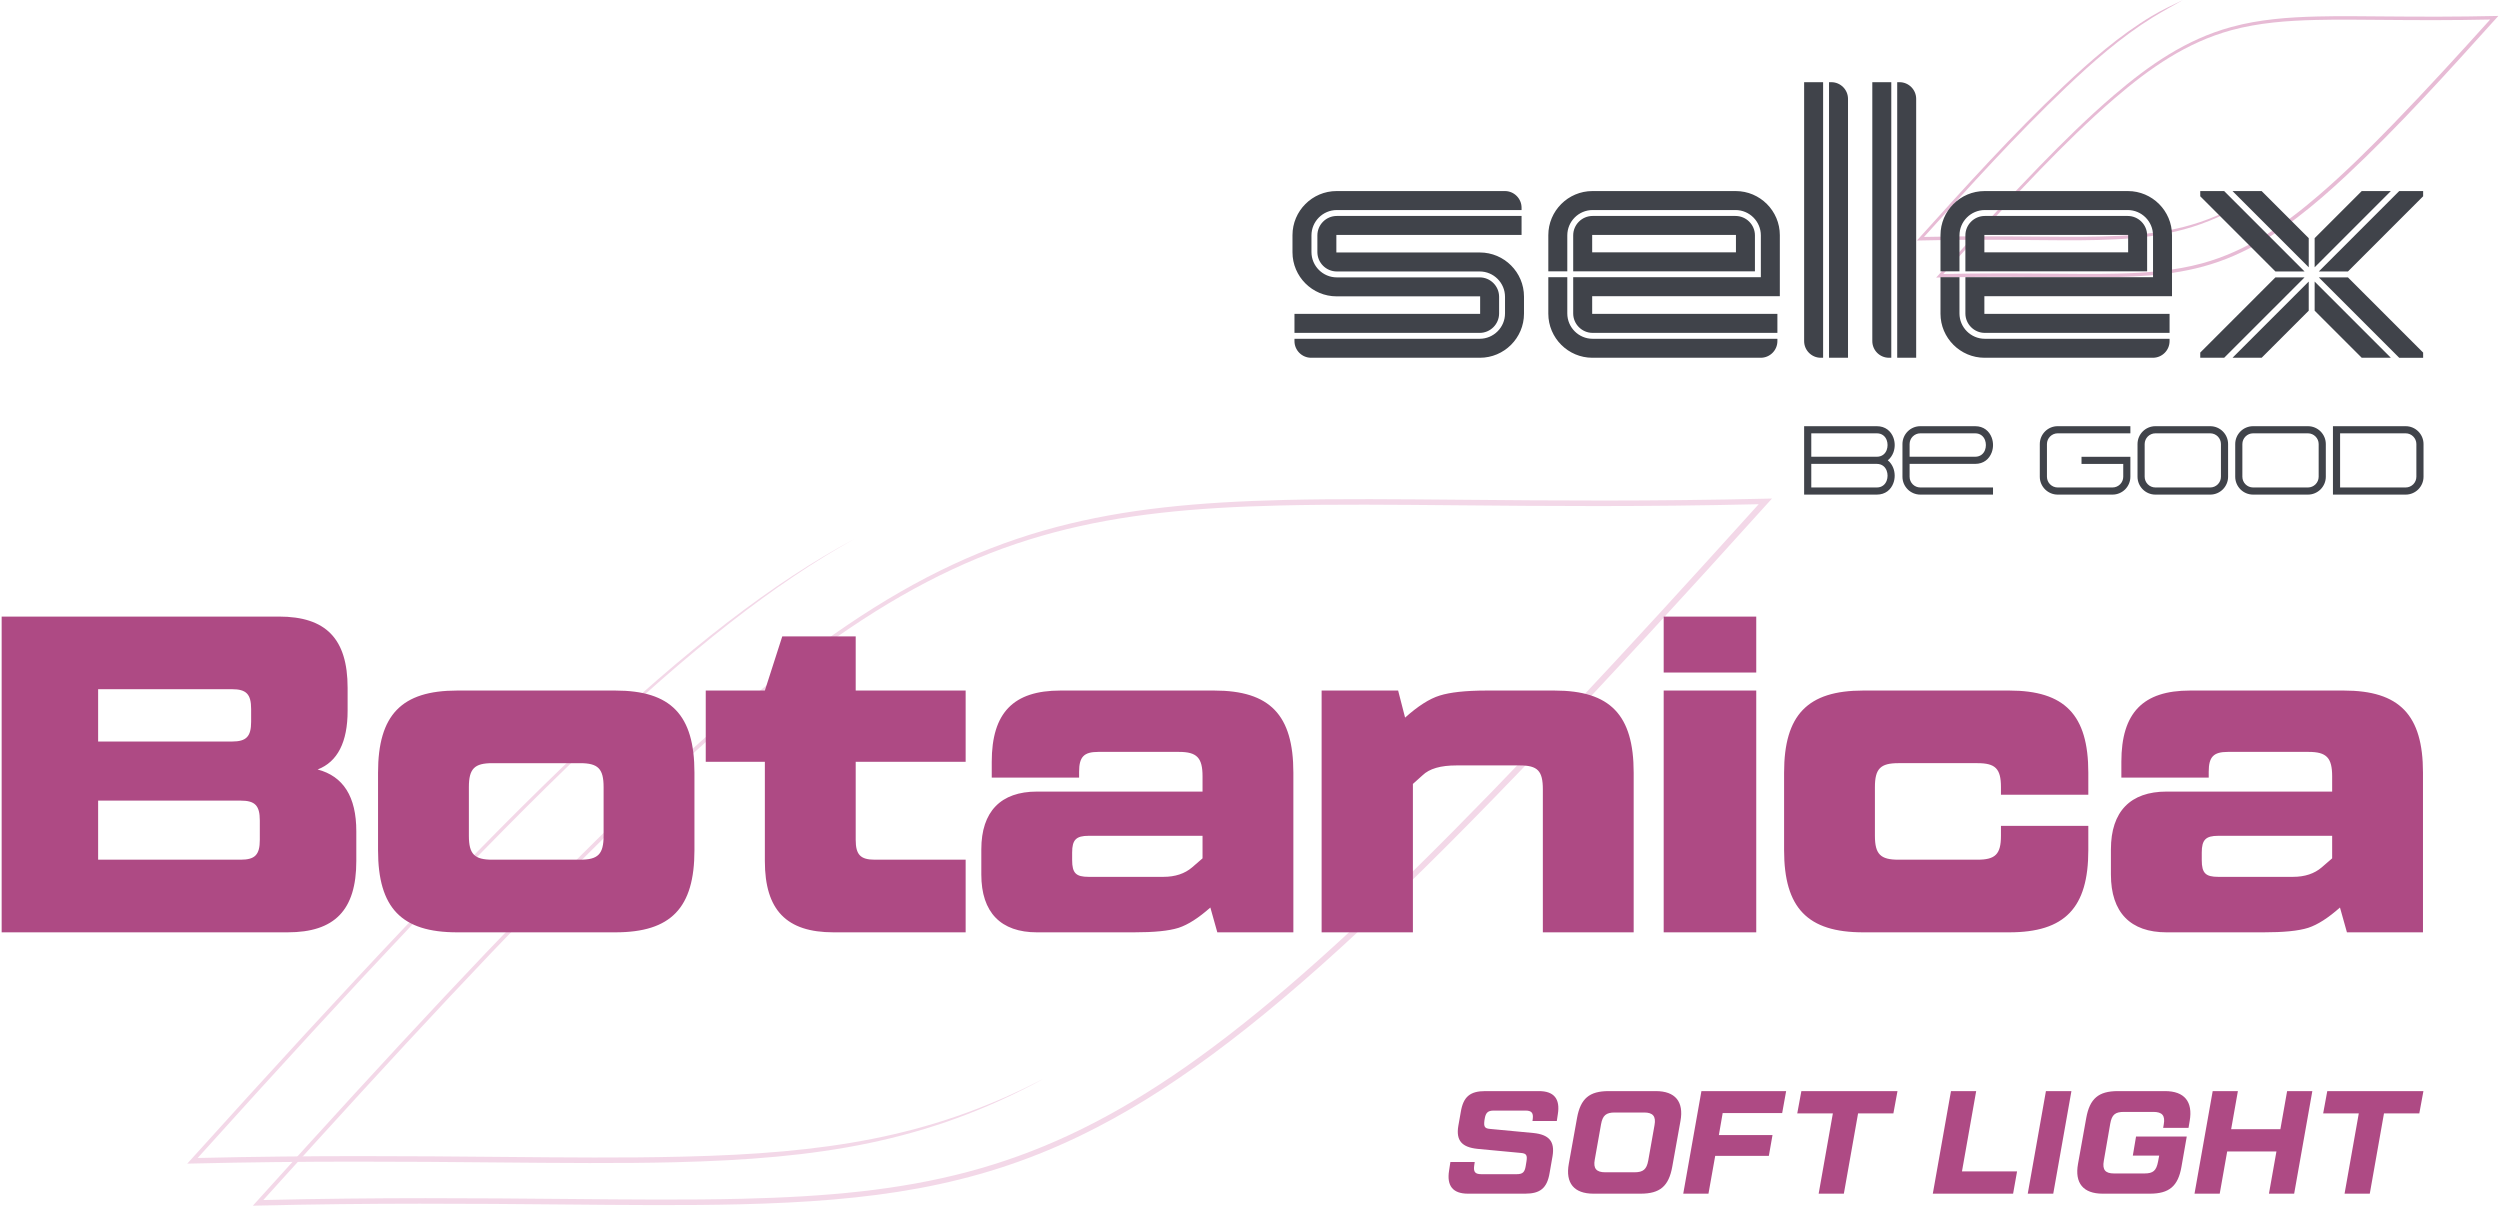 <?xml version="1.0" encoding="UTF-8"?> <svg xmlns="http://www.w3.org/2000/svg" xmlns:xlink="http://www.w3.org/1999/xlink" xmlns:xodm="http://www.corel.com/coreldraw/odm/2003" xml:space="preserve" width="649px" height="313px" version="1.0" shape-rendering="geometricPrecision" text-rendering="geometricPrecision" image-rendering="optimizeQuality" fill-rule="evenodd" clip-rule="evenodd" viewBox="0 0 1417.89 684.73"> <g id="Слой_x0020_1">  <path fill="#F3D8E8" d="M610.86 645.8l2.1 -1.01c95.94,-46.51 198.43,-146.56 391,-360.09l1.42 -1.57 -1.54 0.03c-67.15,1.61 -123.67,1.11 -172.85,0.67 -38.06,-0.34 -71.74,-0.64 -102.21,0.09 -196.41,4.71 -271.17,51.58 -584.7,399.23l-1.42 1.58 1.54 -0.04c67.15,-1.61 123.68,-1.1 172.86,-0.67 38.06,0.35 71.74,0.65 102.21,-0.08 74.89,-1.8 132.09,-9.75 191.59,-38.14zm217.2 -358.83c48.98,0.43 103.58,0.94 169.77,-0.62 -309.81,343.42 -383.88,389.8 -577.36,394.44 -30.76,0.74 -62.63,0.44 -100.48,0.1 -48.98,-0.44 -105.21,-0.94 -171.4,0.62 309.8,-343.43 383.88,-389.81 577.35,-394.44 30.76,-0.74 64.27,-0.44 102.12,-0.1z"></path> <path fill="#F3D8E8" d="M591.42 612.83l-2.11 1.01c-63.08,32.36 -122.4,41.1 -201.39,43l-2.54 0.06 -0.54 0.01c-30.76,0.74 -64.27,0.44 -102.12,0.1 -48.98,-0.44 -105.21,-0.94 -171.4,0.62l1.42 -1.58c179.67,-199.23 280.93,-299.65 371.61,-350 -92.22,49.23 -193.94,149.65 -377.53,353.22l-1.42 1.58 1.54 -0.04c67.15,-1.61 123.67,-1.11 172.86,-0.66 38.05,0.34 71.73,0.64 102.2,-0.09 82.33,-1.98 143.29,-11.39 209.42,-47.23z"></path> <path fill="#E7BBD5" d="M1271.99 143.27c-22.98,11.02 -45.41,13.46 -70.66,14.07 -12.52,0.3 -25.08,0.14 -37.61,0.03 -18.52,-0.16 -37.01,-0.25 -55.52,0.08 -2.88,0.05 -5.75,0.11 -8.63,0.18l-0.94 0.02 0.63 -0.7c0.98,-1.08 1.96,-2.17 2.94,-3.25 18.07,-20.01 36.31,-39.96 55.1,-59.29 13.57,-13.95 27.58,-27.78 42.38,-40.43 19.98,-17.08 40.96,-31.65 66.59,-38.65 15.94,-4.36 32.46,-5.57 48.92,-5.97 12.52,-0.3 25.08,-0.14 37.61,-0.03 21.21,0.19 42.38,0.23 63.58,-0.25l1.51 -0.03 -1.15 1.28c-27.3,30.3 -55.42,61.54 -85.24,89.38 -17.44,16.27 -37.09,32.81 -58.74,43.19l-0.77 0.37zm-169.32 12.34c20.72,-0.47 41.4,-0.39 62.13,-0.2 12.31,0.11 24.65,0.26 36.96,-0.04 16.1,-0.38 32.25,-1.57 47.85,-5.81 25.52,-6.95 46.39,-21.57 66.22,-38.6 14.85,-12.75 28.9,-26.67 42.52,-40.71 18.71,-19.3 36.89,-39.2 54.9,-59.16 -20.53,0.46 -41,0.39 -61.53,0.2 -12.51,-0.11 -25.05,-0.26 -37.56,0.04 -16.1,0.39 -32.25,1.57 -47.85,5.81 -25.52,6.95 -46.39,21.57 -66.22,38.6 -14.85,12.75 -28.9,26.67 -42.52,40.71 -18.72,19.3 -36.89,39.2 -54.9,59.16z"></path> <path fill="#E7BBD5" d="M1091.72 134.56c20.73,-0.47 41.41,-0.39 62.13,-0.2 12.51,0.11 25.05,0.26 37.56,-0.04l1.14 -0.03c26.85,-0.64 49.78,-3.39 73.92,-15.77l1.13 -0.54 0.36 0.7 -0.35 0.19c-25.27,13.69 -48.79,16.74 -77.22,17.42 -12.53,0.3 -25.09,0.15 -37.62,0.03 -21.21,-0.19 -42.36,-0.29 -63.58,0.25l-1.51 0.03 1.15 -1.28c26.38,-29.28 53.43,-59.21 82.07,-86.3 15.18,-14.37 31.97,-29.02 50.16,-39.9 5.8,-3.47 11.65,-6.18 17.72,-9.12 -5.69,3.24 -11.64,6.47 -17.22,9.91 -17.84,11.02 -34.36,25.59 -49.35,39.86 -28.05,26.7 -54.57,56.02 -80.49,84.79z"></path> <path fill="#40434A" fill-rule="nonzero" d="M1023.64 263.45l0 -21.41 41.29 0c4.88,0 8.01,2.82 9.38,6.44 0.51,1.36 0.77,2.82 0.77,4.26 0,1.45 -0.26,2.91 -0.77,4.27 -0.66,1.72 -1.71,3.27 -3.17,4.41 1.46,1.16 2.51,2.71 3.16,4.44 0.52,1.36 0.77,2.83 0.77,4.28 0,1.45 -0.25,2.92 -0.77,4.29 -1.36,3.63 -4.49,6.46 -9.37,6.46l-41.29 0 0 -17.44zm341.62 -21.41c2.8,0 5.33,1.14 7.16,2.97 1.84,1.84 2.98,4.37 2.98,7.17l0 18.57c0,2.79 -1.14,5.32 -2.97,7.16 -1.84,1.84 -4.37,2.98 -7.17,2.98l-41.3 0 0 -38.85 41.3 0zm4.29 5.84c-1.1,-1.1 -2.61,-1.79 -4.29,-1.79l-37.24 0 0 30.75 37.24 0c1.68,0 3.19,-0.69 4.3,-1.79 1.1,-1.1 1.78,-2.62 1.78,-4.3l0 -18.57c0,-1.67 -0.68,-3.2 -1.79,-4.3zm-90.94 -5.84l31.15 0c2.8,0 5.33,1.14 7.17,2.97 1.83,1.84 2.98,4.37 2.98,7.17l0 18.57c0,2.79 -1.15,5.32 -2.98,7.16 -1.84,1.84 -4.37,2.98 -7.17,2.98l-31.15 0c-2.8,0 -5.34,-1.14 -7.17,-2.97 -1.83,-1.85 -2.98,-4.38 -2.98,-7.17l0 -18.57c0,-2.79 1.15,-5.33 2.98,-7.17 1.83,-1.83 4.37,-2.97 7.17,-2.97zm31.15 4.05l-31.15 0c-1.68,0 -3.2,0.69 -4.3,1.79 -1.1,1.11 -1.79,2.63 -1.79,4.3l0 18.57c0,1.68 0.68,3.2 1.78,4.3 1.11,1.1 2.63,1.79 4.31,1.79l31.15 0c1.67,0 3.2,-0.69 4.3,-1.79 1.1,-1.1 1.79,-2.62 1.79,-4.3l0 -18.57c0,-1.67 -0.69,-3.2 -1.79,-4.3 -1.1,-1.1 -2.63,-1.79 -4.3,-1.79zm-102.86 -4.05l2.02 0 0 4.05 -41.29 0c-1.68,0 -3.2,0.69 -4.3,1.79 -1.1,1.1 -1.79,2.63 -1.79,4.3l0 18.57c0,1.68 0.68,3.2 1.78,4.3l0.01 0c1.1,1.11 2.62,1.79 4.3,1.79l31.15 0c1.67,0 3.19,-0.69 4.3,-1.79 1.1,-1.1 1.79,-2.62 1.79,-4.3l0 -7.26 -23.7 0 0 -4.05 27.75 0 0 11.31c0,2.8 -1.14,5.33 -2.97,7.17 -1.84,1.83 -4.38,2.97 -7.17,2.97l-31.15 0c-2.79,0 -5.32,-1.14 -7.16,-2.97l-0.01 -0.01c-1.83,-1.84 -2.98,-4.37 -2.98,-7.16l0 -18.57c0,-2.8 1.15,-5.33 2.98,-7.17 1.84,-1.83 4.38,-2.97 7.17,-2.97l39.27 0zm16.22 0l31.15 0c2.79,0 5.33,1.14 7.16,2.97 1.84,1.84 2.98,4.38 2.98,7.17l0 18.57c0,2.79 -1.14,5.32 -2.97,7.16 -1.84,1.84 -4.38,2.98 -7.17,2.98l-31.15 0c-2.79,0 -5.33,-1.14 -7.16,-2.97l-0.01 -0.01c-1.83,-1.84 -2.97,-4.37 -2.97,-7.16l0 -18.57c0,-2.79 1.14,-5.33 2.97,-7.17 1.84,-1.83 4.38,-2.97 7.17,-2.97zm31.15 4.05l-31.15 0c-1.67,0 -3.2,0.69 -4.3,1.79 -1.1,1.11 -1.79,2.63 -1.79,4.3l0 18.57c0,1.68 0.69,3.2 1.79,4.3 1.1,1.1 2.62,1.79 4.3,1.79l31.15 0c1.68,0 3.2,-0.69 4.3,-1.79 1.1,-1.1 1.78,-2.62 1.78,-4.3l0 -18.57c0,-1.67 -0.68,-3.19 -1.78,-4.3 -1.1,-1.1 -2.62,-1.79 -4.3,-1.79zm-125.39 30.75l2.03 0 0 4.05 -41.29 0c-2.78,0 -5.32,-1.14 -7.16,-2.97l0 -0.01c-1.84,-1.84 -2.98,-4.37 -2.98,-7.16l0 -18.57c0,-2.79 1.14,-5.33 2.98,-7.17 1.83,-1.83 4.37,-2.97 7.16,-2.97l31.14 0c4.88,0 8.01,2.82 9.39,6.44 0.51,1.36 0.77,2.82 0.77,4.26 0,1.45 -0.26,2.91 -0.77,4.26 -1.37,3.62 -4.51,6.45 -9.39,6.45l-37.22 0 0 7.3c0,1.68 0.68,3.2 1.78,4.3l0 0.01c1.1,1.1 2.62,1.78 4.3,1.78l39.26 0zm-45.34 -24.66l0 7.21 37.22 0c2.92,0 4.79,-1.67 5.6,-3.81 0.33,-0.88 0.5,-1.85 0.5,-2.84 0,-0.98 -0.17,-1.95 -0.5,-2.83 -0.82,-2.14 -2.68,-3.82 -5.6,-3.82l-31.14 0c-1.67,0 -3.19,0.69 -4.3,1.79 -1.1,1.1 -1.78,2.63 -1.78,4.3zm-55.84 7.21l37.23 0c2.91,0 4.78,-1.67 5.59,-3.81 0.33,-0.88 0.5,-1.85 0.5,-2.84 0,-0.98 -0.17,-1.95 -0.5,-2.83 -0.81,-2.14 -2.68,-3.82 -5.59,-3.82l-37.23 0 0 13.3zm37.23 4.06l-37.23 0 0 13.39 37.23 0c2.91,0 4.77,-1.69 5.58,-3.84 0.34,-0.89 0.51,-1.87 0.51,-2.86 0,-0.99 -0.17,-1.96 -0.51,-2.85 -0.81,-2.16 -2.67,-3.84 -5.58,-3.84z"></path> <path fill="#40434A" d="M734.2 178.27l0 10.78 105.18 0c6.07,0 11.03,-4.96 11.03,-11.04l0 -9.45c0,-6.08 -4.95,-11.03 -11.03,-11.03l-81.14 0c-7.93,0 -14.39,-6.47 -14.39,-14.39l0 -9.46c0,-7.92 6.47,-14.39 14.39,-14.39l104.93 0 0 -1.31c0,-5.22 -4.25,-9.47 -9.46,-9.47l-95.6 0c-13.79,0 -25.04,11.25 -25.04,25.04l0 9.72c0,13.79 11.25,25.03 25.04,25.03l81.53 0 0 9.97 -105.44 0zm549.27 -69.76l-16.54 0 43.28 43.29 0 -16.55 -26.74 -26.74zm91.71 94.67l-13.59 0 -45.65 -45.65 16.54 0 42.7 42.7 0 2.95zm-42.69 -49.01l-16.55 0 45.65 -45.66 13.59 0 0 2.96 -42.69 42.7zm-18.92 -18.92l0 16.55 43.28 -43.29 -16.54 0 -26.74 26.74zm26.74 67.93l16.54 0 -43.28 -43.28 0 16.54 26.74 26.74zm-30.1 -26.74l0 -16.54 -43.28 43.28 16.54 0 26.74 -26.74zm-61.61 26.74l13.58 0 45.66 -45.65 -16.55 0 -42.69 42.7 0 2.95zm42.69 -49.01l16.55 0 -45.66 -45.66 -13.58 0 0 2.96 42.69 42.7zm-58.73 14.05l0 -34.67c0,-13.79 -11.25,-25.04 -25.04,-25.04l-81.4 0c-13.79,0 -25.04,11.25 -25.04,25.04l0 20.53 10.78 0 0 -20.4c0,-7.92 6.46,-14.39 14.39,-14.39l81.14 0c7.93,0 14.39,6.47 14.39,14.39l0 23.76 -106.56 0 0 20.57c0,6.08 4.96,11.04 11.03,11.04l104.93 0 0 -10.78 -105.18 0 0 -10.05 106.56 0zm-1.38 24.18l-104.93 0c-7.92,0 -14.39,-6.46 -14.39,-14.39l0 -20.57 -10.78 0 0 20.7c0,13.79 11.25,25.04 25.04,25.04l95.6 0c5.21,0 9.46,-4.25 9.46,-9.46l0 -1.32zm-115.96 -38.32l103.21 0 0 -20.4c0,-6.07 -4.96,-11.03 -11.04,-11.03l-81.14 0c-6.08,0 -11.03,4.96 -11.03,11.03l0 20.4zm92.43 -10.78l-81.65 0 0 -9.87 81.65 0 0 9.87zm-145.29 -96.62l0 147.04c0,5.21 4.25,9.46 9.46,9.46l1.32 0 0 -156.5 -10.78 0zm14.14 0l0 156.5 10.77 0 0 -147.03c0,-5.22 -4.24,-9.47 -9.46,-9.47l-1.31 0zm-52.86 0l0 147.04c0,5.21 4.25,9.46 9.46,9.46l1.32 0 0 -156.5 -10.78 0zm14.14 0l0 156.5 10.78 0 0 -147.03c0,-5.22 -4.25,-9.47 -9.47,-9.47l-1.31 0zm-27.94 121.54l0 -34.67c0,-13.79 -11.25,-25.04 -25.04,-25.04l-81.4 0c-13.79,0 -25.04,11.25 -25.04,25.04l0 20.53 10.78 0 0 -20.4c0,-7.92 6.46,-14.39 14.38,-14.39l81.14 0c7.93,0 14.4,6.47 14.4,14.39l0 23.76 -106.57 0 0 20.57c0,6.08 4.96,11.04 11.03,11.04l104.94 0 0 -10.78 -105.19 0 0 -10.05 106.57 0zm-1.38 24.18l-104.94 0c-7.92,0 -14.38,-6.46 -14.38,-14.39l0 -20.57 -10.78 0 0 20.7c0,13.79 11.25,25.04 25.04,25.04l95.6 0c5.21,0 9.46,-4.25 9.46,-9.46l0 -1.32zm-115.97 -38.32l103.21 0 0 -20.4c0,-6.07 -4.96,-11.03 -11.04,-11.03l-81.14 0c-6.07,0 -11.03,4.96 -11.03,11.03l0 20.4zm92.43 -10.78l-81.65 0 0 -9.87 81.65 0 0 9.87zm-121.75 -20.65l-104.93 0c-6.08,0 -11.03,4.96 -11.03,11.03l0 9.46c0,6.07 4.95,11.03 11.03,11.03l81.14 0c7.93,0 14.39,6.46 14.39,14.39l0 9.45c0,7.93 -6.47,14.39 -14.39,14.39l-105.18 0 0 1.32c0,5.21 4.24,9.46 9.46,9.46l95.85 0c13.79,0 25.04,-11.25 25.04,-25.04l0 -9.71c0,-13.79 -11.25,-25.04 -25.04,-25.04l-81.52 0 0 -9.96 105.18 0 0 -10.78z"></path> <path fill="#AE4A84" d="M179.44 437c11.35,-4.35 17.03,-15.62 17.03,-33.3l0 -13.07c0,-27.92 -12.34,-40.47 -39,-40.47l-157.47 0 0 179.32 162.41 0c26.66,0 39,-12.56 39,-40.48l0 -16.91c0,-19.72 -7.41,-31.25 -21.97,-35.09zm1063.36 -44.83c-26.66,0 -39,12.55 -39,40.48l0 8.96 49.61 0 0 -3.33c0,-8.45 2.71,-11.27 10.86,-11.27l45.91 0c10.12,0 13.33,3.33 13.33,13.83l0 8.71 -94.04 0c-20.49,0 -31.6,11.28 -31.6,32.79l0 14.35c0,21.52 11.11,32.79 31.6,32.79l55.04 0c11.35,0 19.74,-0.77 25.42,-2.57 5.43,-1.79 11.36,-5.63 18.02,-11.52l3.95 14.09 43.19 0 0 -90.69c0,-32.79 -13.33,-46.62 -44.92,-46.62l-87.37 0zm16.04 105.8c-7.16,0 -9.38,-2.05 -9.38,-9.48l0 -4.35c0,-7.18 2.22,-9.48 9.38,-9.48l64.67 0 0 12.8 -5.93 5.13c-4.19,3.59 -9.62,5.38 -16.29,5.38l-42.45 0zm-246.58 -15.12c0,32.79 13.33,46.63 44.92,46.63l82.93 0c31.59,0 44.92,-13.84 44.92,-46.63l0 -13.83 -49.61 0 0 5.64c0,10.5 -3.21,13.57 -13.33,13.57l-44.92 0c-10.12,0 -13.33,-3.07 -13.33,-13.57l0 -27.67c0,-10.5 3.21,-13.58 13.33,-13.58l44.92 0c10.12,0 13.33,3.08 13.33,13.58l0 4.36 49.61 0 0 -12.56c0,-32.79 -13.33,-46.62 -44.92,-46.62l-82.93 0c-31.59,0 -44.92,13.83 -44.92,46.62l0 44.06zm-15.81 -100.92l0 -31.77 -52.57 0 0 31.77 52.57 0zm0 147.55l0 -137.31 -52.57 0 0 137.31 52.57 0zm-153.28 -137.31c-11.85,0 -20.73,1.03 -26.41,2.82 -5.92,1.79 -12.59,6.15 -19.74,12.55l-3.95 -15.37 -43.45 0 0 137.31 51.84 0 0 -84.28 5.43 -4.87c3.95,-3.84 10.36,-5.64 19.25,-5.64l36.04 0c10.12,0 13.08,3.08 13.08,13.58l0 81.21 51.58 0 0 -90.69c0,-32.79 -13.32,-46.62 -44.92,-46.62l-38.75 0zm-241.89 0c-26.66,0 -39,12.55 -39,40.48l0 8.96 49.61 0 0 -3.33c0,-8.45 2.72,-11.27 10.86,-11.27l45.91 0c10.12,0 13.33,3.33 13.33,13.83l0 8.71 -94.04 0c-20.49,0 -31.59,11.28 -31.59,32.79l0 14.35c0,21.52 11.1,32.79 31.59,32.79l55.04 0c11.36,0 19.75,-0.77 25.42,-2.57 5.43,-1.79 11.36,-5.63 18.02,-11.52l3.95 14.09 43.19 0 0 -90.69c0,-32.79 -13.32,-46.62 -44.92,-46.62l-87.37 0zm16.04 105.8c-7.16,0 -9.38,-2.05 -9.38,-9.48l0 -4.35c0,-7.18 2.22,-9.48 9.38,-9.48l64.67 0 0 12.8 -5.92 5.13c-4.2,3.59 -9.63,5.38 -16.3,5.38l-42.45 0zm-69.86 -105.8l-62.44 0 0 -30.74 -41.71 0 -9.88 30.74 -33.57 0 0 40.48 33.57 0 0 56.35c0,27.92 12.34,40.48 39,40.48l75.03 0 0 -41.25 -51.58 0c-8.15,0 -10.86,-2.81 -10.86,-11.27l0 -44.31 62.44 0 0 -40.48zm-198.94 137.31c31.59,0 44.92,-13.84 44.92,-46.63l0 -44.06c0,-32.79 -13.33,-46.62 -44.92,-46.62l-89.84 0c-31.6,0 -44.93,13.83 -44.93,46.62l0 44.06c0,32.79 13.33,46.63 44.93,46.63l89.84 0zm-69.85 -41.25c-10.12,0 -13.33,-3.07 -13.33,-13.57l0 -27.67c0,-10.5 3.21,-13.58 13.33,-13.58l49.85 0c10.13,0 13.33,3.08 13.33,13.58l0 27.67c0,10.5 -3.2,13.57 -13.33,13.57l-49.85 0zm-147.86 -96.83c8.15,0 10.87,2.82 10.87,11.27l0 7.18c0,8.45 -2.72,11.27 -10.87,11.27l-76.02 0 0 -29.72 76.02 0zm15.8 85.56c0,8.46 -2.71,11.27 -10.86,11.27l-80.96 0 0 -33.55 80.96 0c8.15,0 10.86,2.81 10.86,11.27l0 11.01z"></path> <path fill="#AE4A84" d="M822.01 664.75c-1.42,8.74 2.16,13.15 10.73,13.15l32.46 0c8.57,0 12.48,-3.16 13.9,-11.81l1.66 -9.49c1.42,-8.57 -2.16,-12.24 -10.82,-13.15l-24.72 -2.33c-2.99,-0.25 -3.57,-1.25 -3.16,-4.66l0.17 -1.09c0.58,-3.41 1.75,-4.66 5.16,-4.66l17.98 0c3.41,0 4.57,1.25 4.16,4.66l-0.17 1.25 13.82 0 0.58 -3.82c1.42,-8.74 -2.17,-13.15 -10.74,-13.15l-30.46 0c-8.57,0 -12.48,3.16 -13.9,11.81l-1.41 7.99c-1.41,8.41 2.16,12.07 10.82,12.99l24.72 2.33c3.08,0.25 3.74,1.25 3.16,4.82l-0.42 2.58c-0.58,3.58 -1.74,4.66 -5.16,4.66l-19.97 0c-3.58,0 -4.58,-1.24 -4.16,-4.66l0.33 -2.24 -13.82 0 -0.74 4.82zm108.77 13.15c10.98,0 15.98,-4.24 17.97,-15.31l4.66 -25.97c2,-10.98 -2.99,-16.97 -13.98,-16.97l-26.79 0c-10.99,0 -15.98,4.24 -17.98,15.31l-4.66 25.97c-2,10.98 2.99,16.97 13.98,16.97l26.8 0zm-20.14 -12.15c-5,0 -6.83,-2.16 -5.91,-7.15l3.58 -20.14c0.91,-5 2.83,-6.66 7.82,-6.66l16.65 0c4.99,0 6.82,2.16 5.9,7.16l-3.57 20.14c-0.92,4.99 -2.83,6.65 -7.83,6.65l-16.64 0zm102.78 -46.1l-48.11 0 -10.32 58.25 14.32 0 3.83 -21.47 30.46 0 2.08 -11.82 -30.46 0 2.16 -12.48 33.79 0 2.25 -12.48zm8.65 0l-2.33 12.65 20.22 0 -8.07 45.6 14.31 0 8.08 -45.6 20.05 0 2.33 -12.65 -54.59 0zm99.28 0l-14.31 0 -10.32 58.25 45.6 0 2.25 -12.65 -31.29 0 8.07 -45.6zm29.29 58.25l14.48 0 10.32 -58.25 -14.48 0 -10.32 58.25zm69.33 0c10.98,0 16.06,-4.24 17.97,-15.31l3 -17.14 -28.8 0 -1.83 10.82 14.98 0 -0.66 3.49c-1,5.08 -2.75,6.66 -7.74,6.66l-17.23 0c-4.99,0 -6.74,-2.08 -5.83,-7.16l3.66 -21.14c0.92,-5.08 2.75,-6.66 7.83,-6.66l16.64 0c5.08,0 6.83,2.09 5.91,7.16l-0.33 1.91 14.4 0 0.66 -3.91c1.92,-10.98 -2.99,-16.97 -13.98,-16.97l-26.8 0c-10.98,0 -15.98,4.24 -17.97,15.31l-4.66 25.97c-2,10.98 2.99,16.97 13.98,16.97l26.8 0zm74.14 -36.61l-27.96 0 3.83 -21.64 -14.31 0 -10.32 58.25 14.31 0 4.24 -23.96 27.97 0 -4.25 23.96 14.32 0 10.32 -58.25 -14.32 0 -3.83 21.64zm26.63 -21.64l-2.33 12.65 20.23 0 -8.08 45.6 14.32 0 8.07 -45.6 20.06 0 2.33 -12.65 -54.6 0z"></path> </g> </svg> 